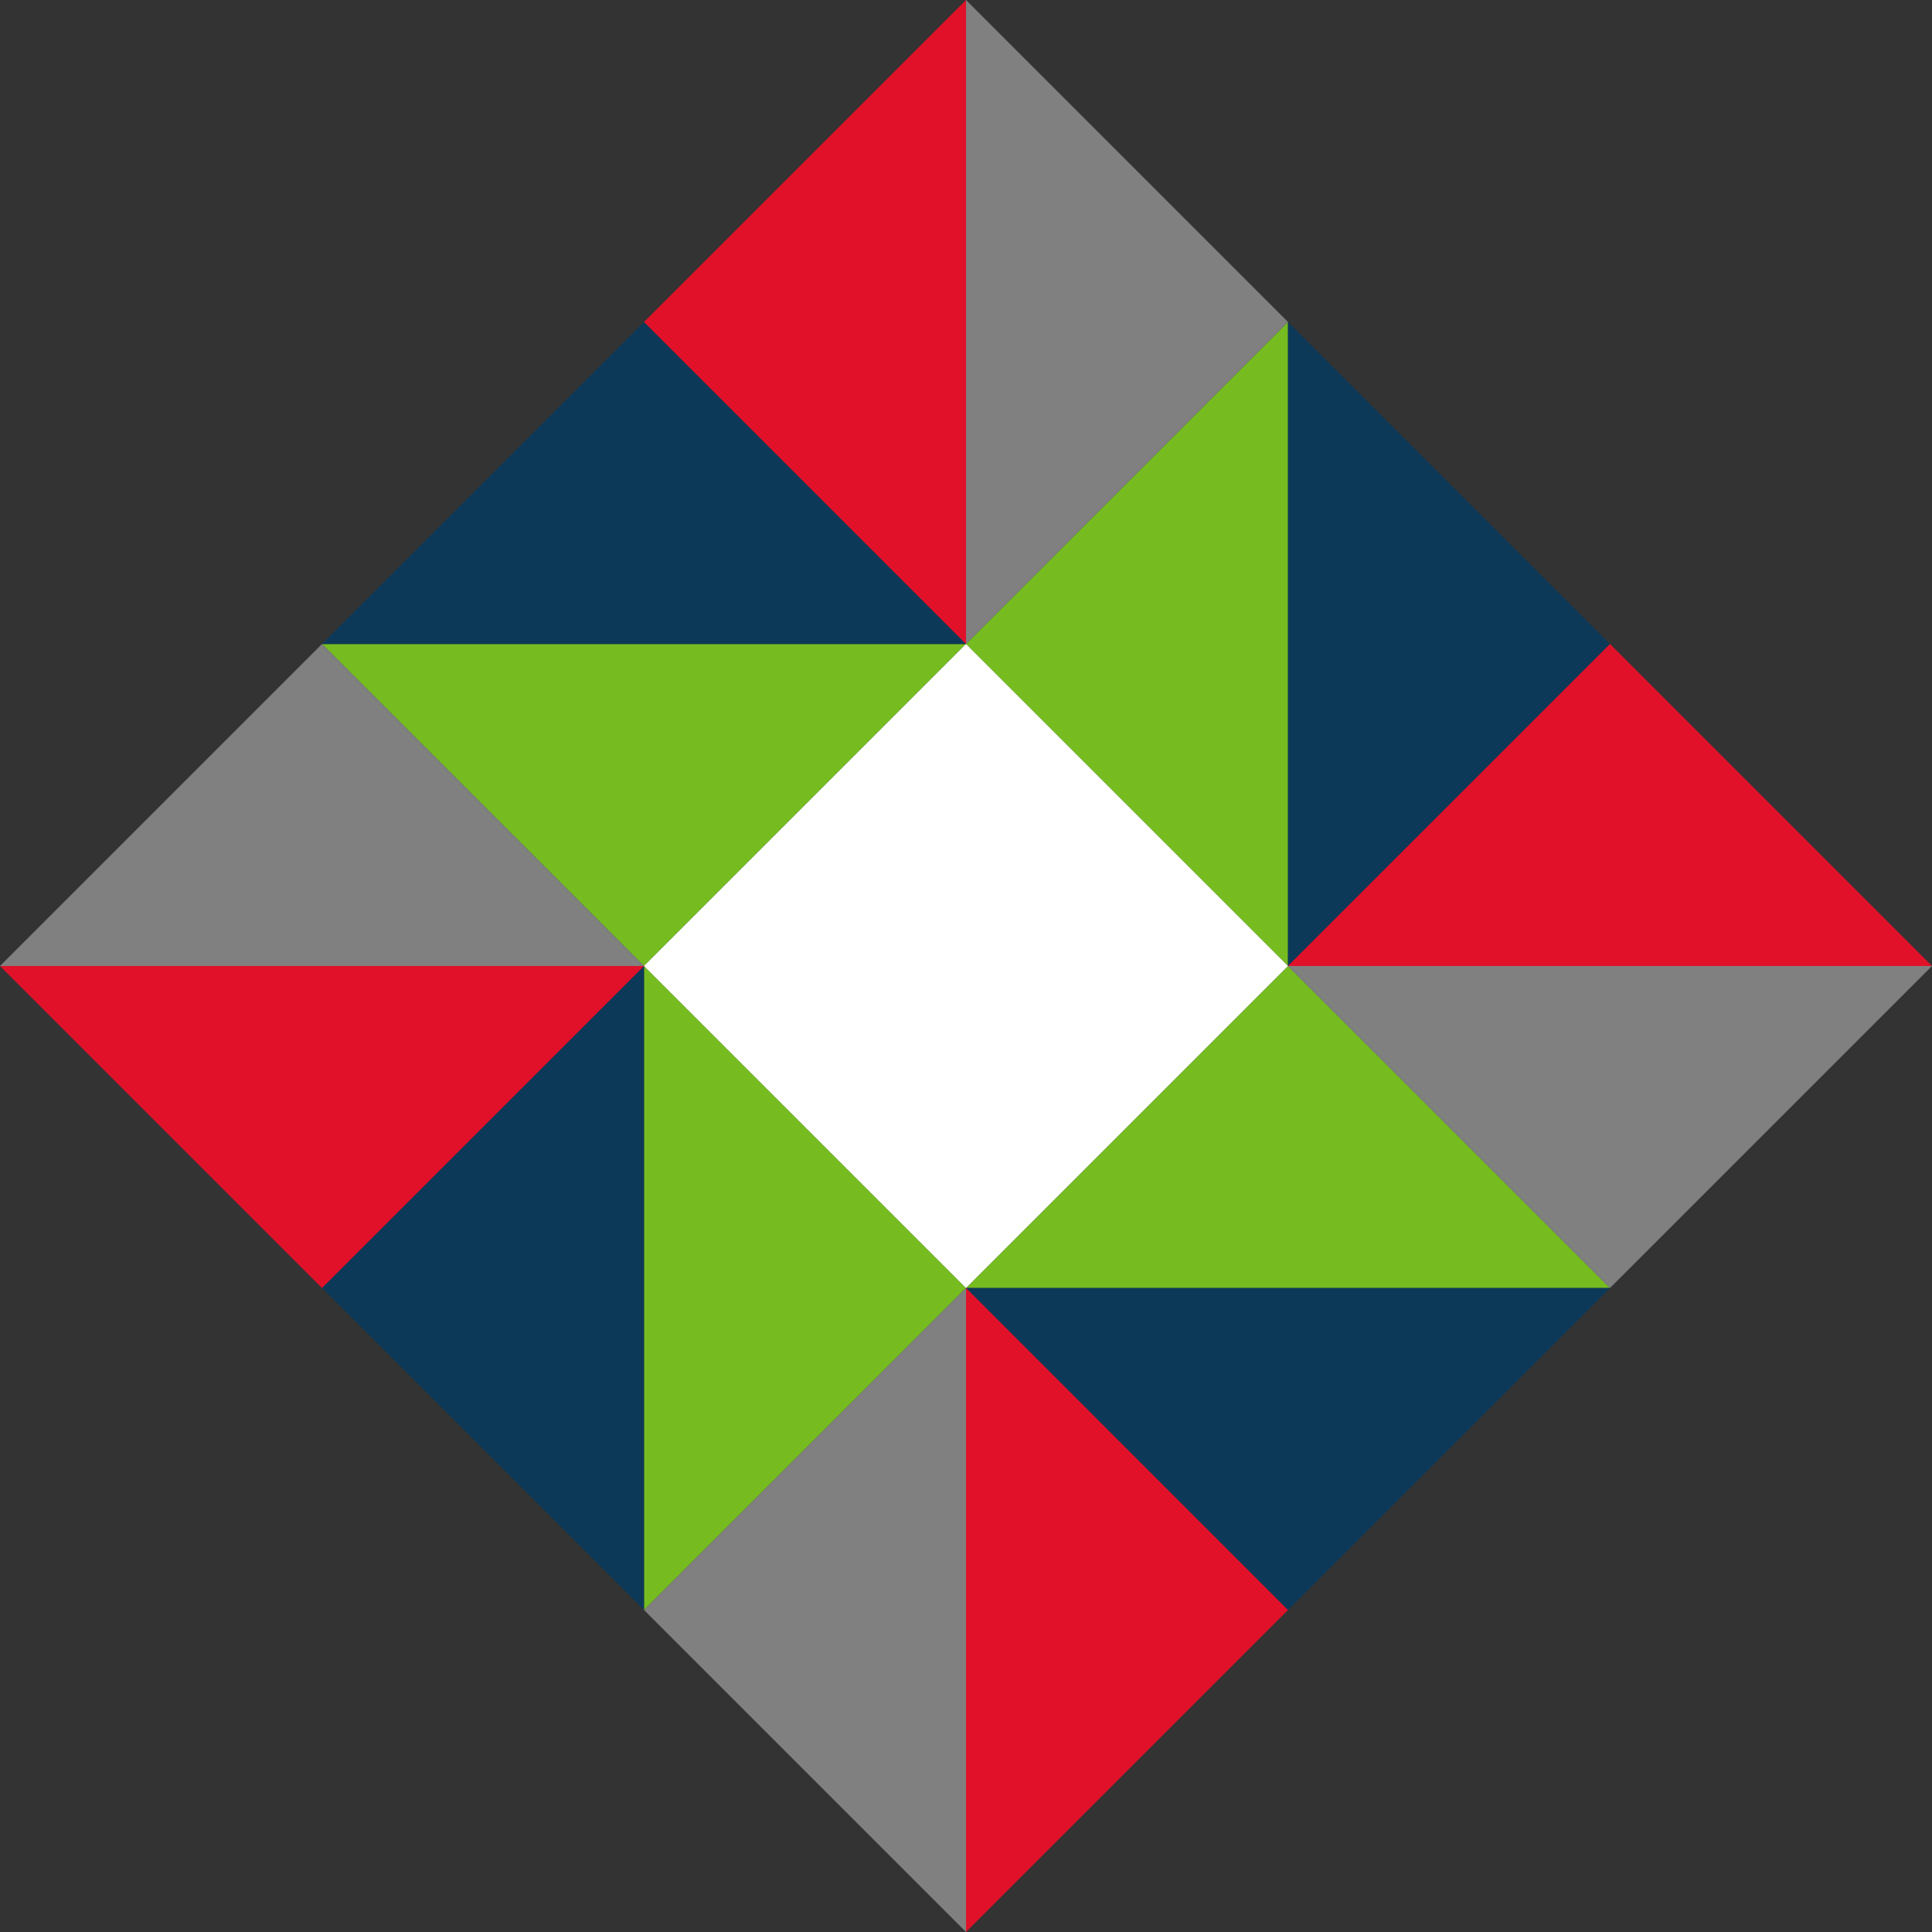 <svg id="Layer_1" data-name="Layer 1" xmlns="http://www.w3.org/2000/svg" viewBox="0 0 80 80"><rect x="0" y="0" width="80" height="80" fill="#333333" stroke="none"/><defs><style>.cls-1{fill:#76bc21;}.cls-2{fill:#0d3959;}.cls-3{fill:gray;}.cls-4{fill:#e1112a;}.cls-5{fill:#fff;}</style></defs><title>footer-icon</title><polygon class="cls-1" points="40 53.333 53.333 40 66.667 53.333 40 53.333"/><polygon class="cls-2" points="40 53.333 53.333 66.667 66.667 53.333 40 53.333"/><polygon class="cls-3" points="80 40 66.667 53.333 53.333 40 80 40"/><polygon class="cls-4" points="40 53.333 53.333 66.667 40 80 40 53.333"/><polygon class="cls-1" points="53.333 40 40 26.667 53.333 13.333 53.333 40"/><polygon class="cls-2" points="53.333 40 66.667 26.667 53.333 13.333 53.333 40"/><polygon class="cls-3" points="40 0 53.333 13.333 40 26.667 40 0"/><polygon class="cls-4" points="53.333 40 66.667 26.667 80 40 53.333 40"/><polygon class="cls-1" points="40 26.667 26.667 40 13.333 26.667 40 26.667"/><polygon class="cls-2" points="40 26.667 26.667 13.333 13.333 26.667 40 26.667"/><polygon class="cls-3" points="0 40 13.333 26.667 26.667 40 0 40"/><polygon class="cls-4" points="40 26.667 26.667 13.333 40 0 40 26.667"/><polygon class="cls-1" points="26.667 40 40 53.333 26.667 66.667 26.667 40"/><polygon class="cls-2" points="26.667 40 13.333 53.333 26.667 66.667 26.667 40"/><polygon class="cls-3" points="40 80 26.667 66.667 40 53.333 40 80"/><polygon class="cls-4" points="26.667 40 13.333 53.333 0 40 26.667 40"/><rect class="cls-5" x="950.572" y="290.572" width="18.856" height="18.856" transform="translate(-850.955 506.69) rotate(-45)"/></svg>